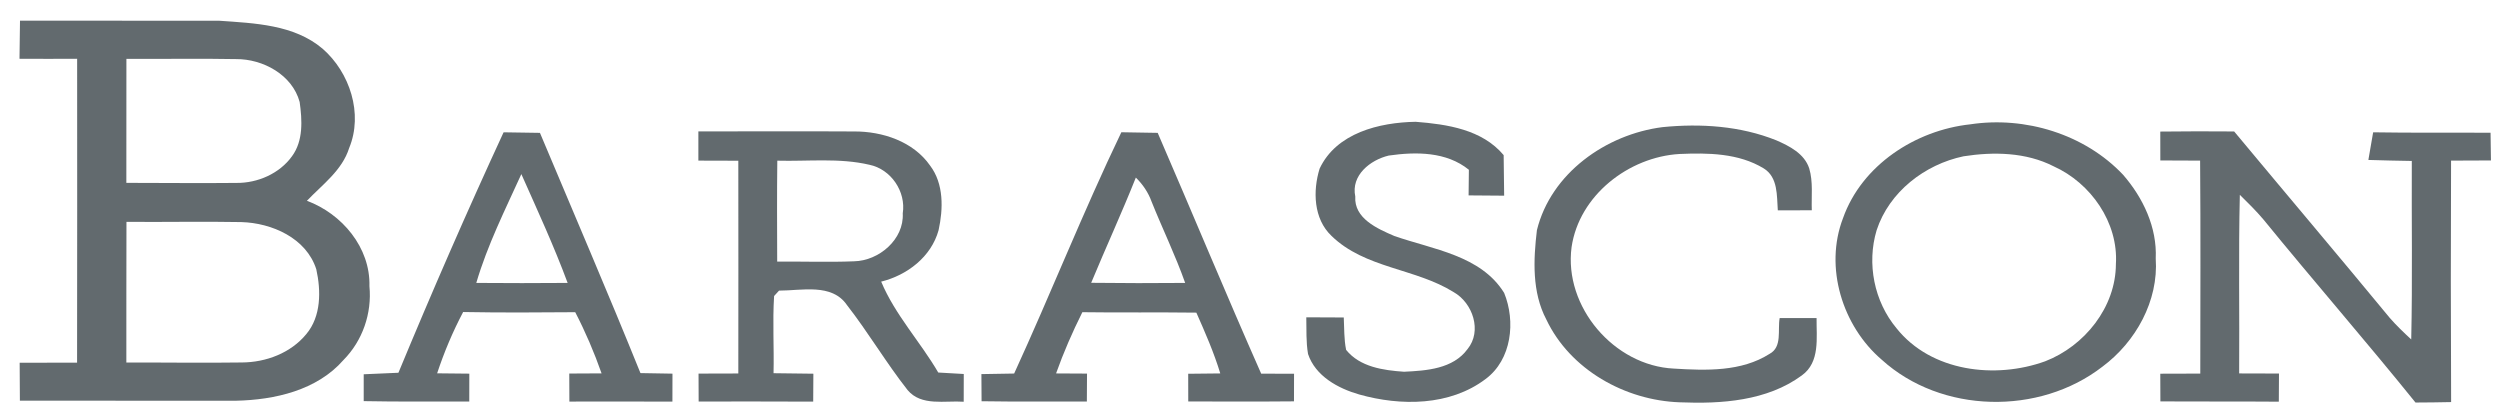 <?xml version="1.0" encoding="UTF-8" ?>
<!DOCTYPE svg PUBLIC "-//W3C//DTD SVG 1.1//EN" "http://www.w3.org/Graphics/SVG/1.1/DTD/svg11.dtd">
<svg width="445pt" height="73pt" viewBox="0 0 445 73" version="1.1" xmlns="http://www.w3.org/2000/svg">
<path fill="#626a6e" d=" M 3.56 3.68 C 15.38 3.71 27.19 3.66 39.00 3.69 C 45.32 4.14 52.33 4.36 57.42 8.67 C 62.27 12.89 64.68 20.25 62.15 26.35 C 60.90 30.33 57.40 32.84 54.63 35.74 C 60.88 38.06 65.95 44.07 65.76 50.95 C 66.22 55.77 64.55 60.63 61.14 64.08 C 56.41 69.49 48.89 71.18 41.99 71.33 C 29.18 71.34 16.36 71.33 3.54 71.32 C 3.52 69.07 3.51 66.82 3.50 64.57 C 6.91 64.55 10.31 64.54 13.72 64.55 C 13.76 46.52 13.73 28.49 13.73 10.46 C 10.31 10.48 6.89 10.48 3.47 10.46 C 3.50 8.20 3.53 5.94 3.56 3.68 M 22.50 10.48 C 22.49 17.84 22.50 25.19 22.49 32.55 C 29.03 32.55 35.56 32.63 42.09 32.56 C 45.86 32.60 49.75 30.90 51.97 27.82 C 54.01 25.06 53.79 21.38 53.34 18.16 C 52.03 13.31 46.80 10.48 42.01 10.52 C 35.51 10.39 29.00 10.52 22.50 10.48 M 22.51 39.49 C 22.48 47.84 22.50 56.19 22.49 64.53 C 29.35 64.51 36.20 64.62 43.05 64.52 C 47.35 64.50 51.76 62.84 54.53 59.46 C 57.18 56.30 57.15 51.76 56.30 47.93 C 54.52 42.37 48.39 39.68 42.94 39.53 C 36.13 39.40 29.32 39.55 22.51 39.49 Z" />
<path fill="#626a6e" d=" M 234.89 30.02 C 237.88 23.65 245.54 21.79 251.99 21.68 C 257.59 22.12 263.82 23.04 267.65 27.61 C 267.67 30.02 267.71 32.42 267.74 34.83 C 265.63 34.81 263.52 34.80 261.41 34.78 C 261.42 33.26 261.44 31.74 261.46 30.22 C 257.45 26.97 252.04 27.00 247.19 27.69 C 243.91 28.47 240.44 31.21 241.24 34.98 C 240.99 38.89 245.20 40.72 248.20 42.01 C 255.04 44.40 263.59 45.44 267.74 52.14 C 269.81 57.20 269.10 64.01 264.43 67.47 C 258.06 72.28 249.34 72.30 241.95 70.22 C 238.18 69.14 234.14 66.95 232.83 63.01 C 232.46 60.85 232.57 58.66 232.52 56.48 C 234.74 56.48 236.97 56.49 239.19 56.51 C 239.29 58.43 239.22 60.38 239.61 62.28 C 242.06 65.33 246.25 65.92 249.92 66.17 C 253.91 65.98 258.64 65.67 261.22 62.14 C 263.85 58.93 262.16 53.92 258.74 51.99 C 251.93 47.74 242.94 47.78 237.00 41.98 C 233.80 38.94 233.67 33.98 234.89 30.02 Z" />
<path fill="#626a6e" d=" M 350.71 22.13 C 360.46 20.65 371.07 23.87 377.91 31.11 C 381.47 35.20 383.98 40.49 383.72 46.02 C 384.24 53.54 380.17 60.86 374.23 65.27 C 362.99 73.98 345.55 73.65 334.95 64.03 C 327.94 58.04 324.70 47.58 328.05 38.85 C 331.39 29.39 340.97 23.18 350.71 22.13 M 349.51 27.82 C 342.61 29.27 336.28 34.15 334.04 40.98 C 332.26 46.92 333.59 53.65 337.58 58.43 C 343.74 66.17 355.17 67.52 364.04 64.31 C 371.05 61.60 376.61 54.68 376.63 47.01 C 377.09 39.62 372.17 32.58 365.54 29.60 C 360.62 27.09 354.86 26.99 349.51 27.82 Z" />
<path fill="#626a6e" d=" M 124.31 23.39 C 133.54 23.40 142.77 23.34 152.01 23.40 C 157.07 23.37 162.56 25.17 165.56 29.48 C 168.02 32.73 167.90 37.18 167.07 40.97 C 165.76 45.72 161.49 48.98 156.85 50.13 C 159.32 56.04 163.80 60.81 167.01 66.31 C 168.52 66.40 170.04 66.49 171.55 66.57 C 171.55 68.22 171.54 69.86 171.54 71.51 C 168.21 71.27 164.00 72.36 161.55 69.43 C 157.72 64.56 154.56 59.18 150.75 54.29 C 148.07 50.37 142.68 51.74 138.67 51.73 C 138.45 51.97 138.01 52.45 137.79 52.69 C 137.50 57.27 137.80 61.85 137.69 66.43 C 140.05 66.47 142.42 66.49 144.78 66.52 C 144.77 68.18 144.76 69.83 144.75 71.49 C 137.95 71.45 131.15 71.47 124.36 71.47 C 124.35 69.82 124.34 68.16 124.34 66.50 C 126.70 66.49 129.06 66.49 131.42 66.48 C 131.43 53.85 131.44 41.23 131.42 28.61 C 129.05 28.60 126.68 28.59 124.31 28.59 C 124.31 26.85 124.31 25.12 124.31 23.39 M 138.36 28.60 C 138.29 34.59 138.32 40.58 138.34 46.57 C 142.90 46.52 147.47 46.70 152.03 46.51 C 156.45 46.42 160.94 42.62 160.69 37.98 C 161.30 34.11 158.60 30.12 154.76 29.33 C 149.39 28.07 143.82 28.75 138.36 28.60 Z" />
<path fill="#626a6e" d=" M 273.57 40.97 C 276.07 30.82 285.89 23.91 295.92 22.63 C 302.73 21.95 309.79 22.41 316.19 24.98 C 318.55 26.01 321.18 27.35 322.04 29.97 C 322.76 32.38 322.41 34.95 322.50 37.43 C 320.48 37.43 318.46 37.43 316.45 37.44 C 316.26 34.84 316.51 31.57 313.95 29.98 C 309.48 27.25 304.02 27.19 298.95 27.41 C 289.91 27.94 281.09 34.77 279.74 43.99 C 278.33 54.61 287.31 65.11 297.96 65.61 C 303.68 65.96 309.95 66.19 314.98 62.99 C 317.28 61.76 316.39 58.76 316.78 56.62 C 318.97 56.62 321.16 56.62 323.35 56.62 C 323.31 60.13 324.01 64.47 320.72 66.83 C 314.54 71.38 306.39 71.92 298.98 71.61 C 289.27 71.27 279.48 65.81 275.24 56.86 C 272.68 52.00 272.94 46.26 273.57 40.97 Z" />
<path fill="#626a6e" d=" M 384.53 23.42 C 388.91 23.37 393.29 23.36 397.68 23.40 C 406.90 34.48 416.22 45.48 425.39 56.60 C 426.57 57.95 427.88 59.20 429.20 60.42 C 429.43 49.83 429.25 39.24 429.30 28.65 C 426.72 28.60 424.15 28.56 421.57 28.47 C 421.85 26.83 422.14 25.19 422.42 23.55 C 429.38 23.67 436.35 23.58 443.32 23.63 C 443.34 25.27 443.36 26.91 443.39 28.56 C 441.02 28.58 438.65 28.59 436.29 28.59 C 436.23 42.92 436.23 57.25 436.30 71.57 C 434.18 71.62 432.07 71.64 429.96 71.65 C 421.10 60.67 411.82 50.02 402.90 39.08 C 401.59 37.53 400.14 36.10 398.69 34.68 C 398.44 45.28 398.65 55.88 398.57 66.47 C 400.93 66.48 403.30 66.49 405.66 66.49 C 405.65 68.16 405.64 69.83 405.63 71.50 C 398.61 71.44 391.58 71.50 384.55 71.45 C 384.54 69.81 384.53 68.16 384.53 66.52 C 386.90 66.51 389.27 66.50 391.65 66.50 C 391.66 53.86 391.72 41.22 391.62 28.59 C 389.25 28.59 386.89 28.58 384.54 28.56 C 384.53 26.85 384.53 25.13 384.53 23.42 Z" />
<path fill="#626a6e" d=" M 70.92 66.35 C 76.88 51.96 83.11 37.68 89.64 23.55 C 91.79 23.59 93.95 23.62 96.11 23.65 C 102.09 37.89 108.21 52.08 114.00 66.41 C 115.90 66.45 117.80 66.48 119.70 66.51 C 119.70 68.17 119.70 69.83 119.69 71.49 C 113.58 71.46 107.46 71.47 101.35 71.48 C 101.34 69.82 101.33 68.15 101.33 66.49 C 103.25 66.49 105.16 66.48 107.08 66.46 C 105.77 62.73 104.21 59.08 102.39 55.57 C 95.74 55.63 89.09 55.66 82.44 55.54 C 80.59 59.04 79.05 62.70 77.81 66.45 C 79.72 66.48 81.63 66.49 83.54 66.51 C 83.53 68.16 83.53 69.82 83.53 71.47 C 77.26 71.45 71.00 71.53 64.74 71.40 C 64.74 69.80 64.74 68.21 64.74 66.62 C 66.80 66.53 68.86 66.44 70.92 66.35 M 92.80 30.99 C 89.91 37.35 86.75 43.64 84.78 50.36 C 90.20 50.40 95.62 50.41 101.04 50.36 C 98.60 43.78 95.65 37.40 92.80 30.99 Z" />
<path fill="#626a6e" d=" M 180.52 66.49 C 187.05 52.25 192.82 37.66 199.60 23.54 C 201.76 23.59 203.91 23.62 206.07 23.65 C 212.25 37.92 218.20 52.29 224.49 66.51 C 226.44 66.51 228.39 66.52 230.34 66.53 C 230.33 68.16 230.33 69.80 230.33 71.44 C 224.06 71.50 217.78 71.47 211.51 71.46 C 211.50 69.81 211.50 68.17 211.50 66.53 C 213.40 66.51 215.31 66.49 217.21 66.47 C 216.08 62.75 214.52 59.19 212.95 55.65 C 206.19 55.56 199.42 55.67 192.66 55.57 C 190.89 59.11 189.31 62.74 187.98 66.47 C 189.81 66.48 191.65 66.49 193.49 66.50 C 193.48 68.15 193.47 69.81 193.46 71.47 C 187.21 71.46 180.96 71.52 174.72 71.42 C 174.70 69.81 174.70 68.20 174.69 66.59 C 176.63 66.55 178.58 66.51 180.52 66.49 M 202.18 31.61 C 199.67 37.91 196.83 44.08 194.23 50.34 C 199.80 50.41 205.38 50.41 210.96 50.36 C 209.22 45.44 206.93 40.75 204.99 35.91 C 204.40 34.27 203.42 32.82 202.18 31.61 Z" />
</svg>
